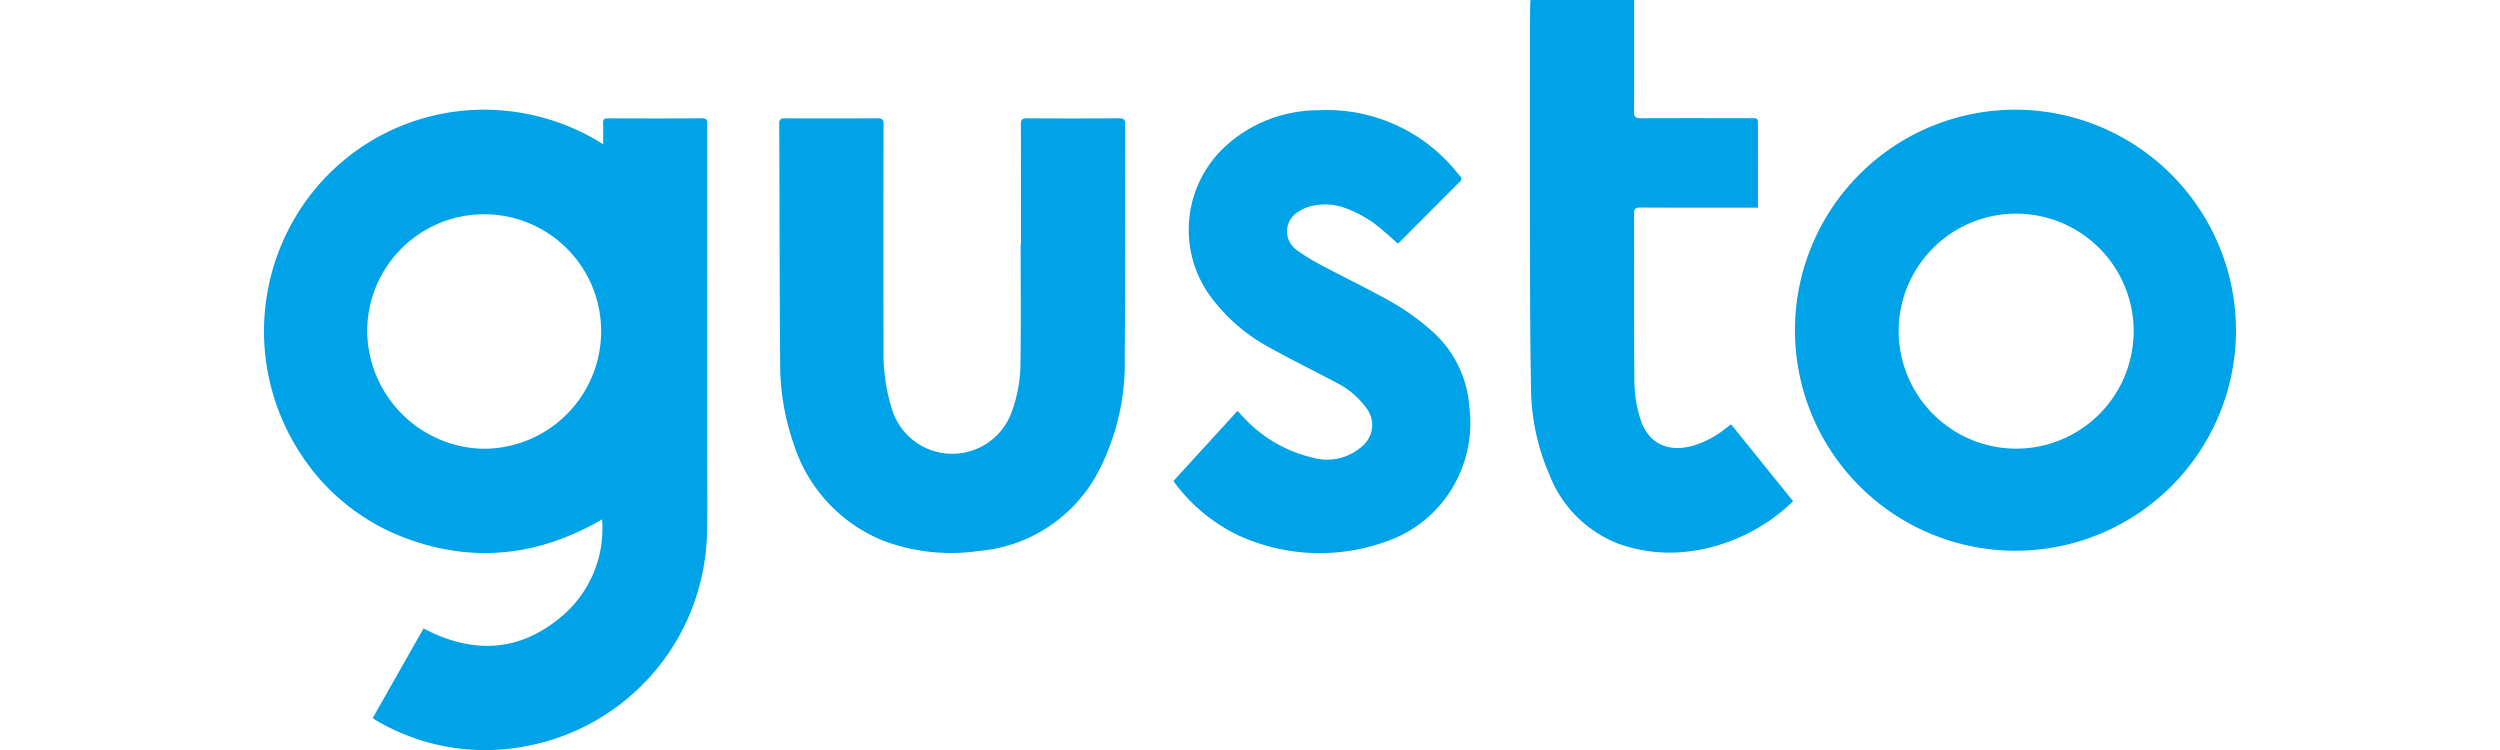 <svg xmlns="http://www.w3.org/2000/svg" viewBox="0 0 200 76.065" height="60" fill="#00a2e8">
	<g>
        <path d="M34.398,14.628c0-.791.022-1.464-.008-2.134-.017-.388.119-.494.493-.492,3.181.012,6.362.02,9.543-.005.575-.005.523.31.523.682q-.004,16.968-.003,33.937c-0,2.586.057,5.173-.026,7.756A22.474,22.474,0,0,1,26.372,75.712,21.707,21.707,0,0,1,11.512,73.14c-.146-.084-.288-.176-.493-.301l5.16-9.103c4.986,2.622,9.735,2.431,14.074-1.269a11.667,11.667,0,0,0,4.033-9.796c-6.581,3.838-13.393,4.493-20.417,1.715A21.655,21.655,0,0,1,3.517,45.715a22.648,22.648,0,0,1,.955-25.634,22.233,22.233,0,0,1,19.374-8.902A22.619,22.619,0,0,1,34.398,14.628ZM34.193,33.6a11.863,11.863,0,1,0-23.726-.018A12.041,12.041,0,0,0,22.164,45.514,11.927,11.927,0,0,0,34.193,33.6Z"></path>
        <path d="M200,33.592a22.365,22.365,0,1,1-22.375-22.468A22.417,22.417,0,0,1,200,33.592ZM177.606,45.502a11.917,11.917,0,1,0-11.819-12.073A11.944,11.944,0,0,0,177.606,45.502Z"></path>
        <path d="M76.771,24.776c0-4.048.008-8.097-.01-12.145-.002-.487.13-.638.627-.634q4.669.032,9.338-0c.508-.004.62.168.619.644-.02,7.841.021,15.683-.048,23.524A23.927,23.927,0,0,1,84.831,47.421a15.171,15.171,0,0,1-12.372,8.465,19.619,19.619,0,0,1-9.543-1.004,15.716,15.716,0,0,1-9.195-9.855A24.552,24.552,0,0,1,52.349,37.013c-.062-8.146-.056-16.293-.092-24.439-.002-.453.135-.578.58-.575q4.694.025,9.389-.002c.514-.004.612.176.611.646-.013,7.569-.029,15.139.003,22.708a18.7,18.7,0,0,0,.966,6.513,6.406,6.406,0,0,0,11.926.182,14.683,14.683,0,0,0,.993-5.381c.05-3.962.015-7.926.015-11.889Z"></path>
        <path d="M148.789,43.038c2.125,2.633,4.205,5.208,6.293,7.795a18.547,18.547,0,0,1-10.297,5.056,15.465,15.465,0,0,1-7.338-.714,12.237,12.237,0,0,1-7.093-7.061,22.367,22.367,0,0,1-1.85-8.523c-.102-5.236-.097-10.474-.108-15.711-.015-6.939-.005-13.878-.003-20.818 0-.867.014-1.734.025-2.601.002-.148.026-.296.041-.461h10.502V.614c0,3.572.012,7.143-.013,10.715-.004.533.174.666.667.664,3.725-.013,7.449-.007,11.174-.007.727 0.0.728.002.728.732q.001,3.827 0,7.654l0,.688h-.692c-3.742,0-7.483.01-11.225-.012-.523-.003-.652.15-.651.661.018,5.698-.021,11.396.037,17.093a13.164,13.164,0,0,0,.575,3.599c.753,2.508,2.707,3.498,5.253,2.837a9.718,9.718,0,0,0,3.45-1.806C148.423,43.31,148.585,43.191,148.789,43.038Z"></path>
        <path d="M114.968,24.687c-.443-.395-.887-.812-1.354-1.202a12.027,12.027,0,0,0-4.238-2.482,5.915,5.915,0,0,0-3.369-.044,3.76,3.76,0,0,0-1.057.487,2.309,2.309,0,0,0-.171,3.938,19.354,19.354,0,0,0,2.697,1.635c2.413,1.287,4.89,2.461,7.256,3.829a24.051,24.051,0,0,1,3.846,2.842,11.279,11.279,0,0,1,3.665,7.578,12.733,12.733,0,0,1-1.263,7.384,12.557,12.557,0,0,1-7.309,6.313,19.771,19.771,0,0,1-14.819-.656,17.503,17.503,0,0,1-6.48-5.329,1.807,1.807,0,0,1-.121-.215l6.481-7.092c.25.268.44.481.641.684a13.866,13.866,0,0,0,7.096,4.085,5.309,5.309,0,0,0,4.83-1.121,2.799,2.799,0,0,0,.538-3.888,8.561,8.561,0,0,0-3.303-2.74c-2.144-1.145-4.334-2.203-6.453-3.391A18.043,18.043,0,0,1,95.716,29.676,11.488,11.488,0,0,1,97.575,14.776,13.933,13.933,0,0,1,106.877,11.184a16.924,16.924,0,0,1,13.431,5.507c.349.371.658.78.992,1.165a.353.353,0,0,1-.016.565q-3.103,3.102-6.194,6.217C115.069,24.66,115.029,24.663,114.968,24.687Z"></path>
	</g>
</svg>